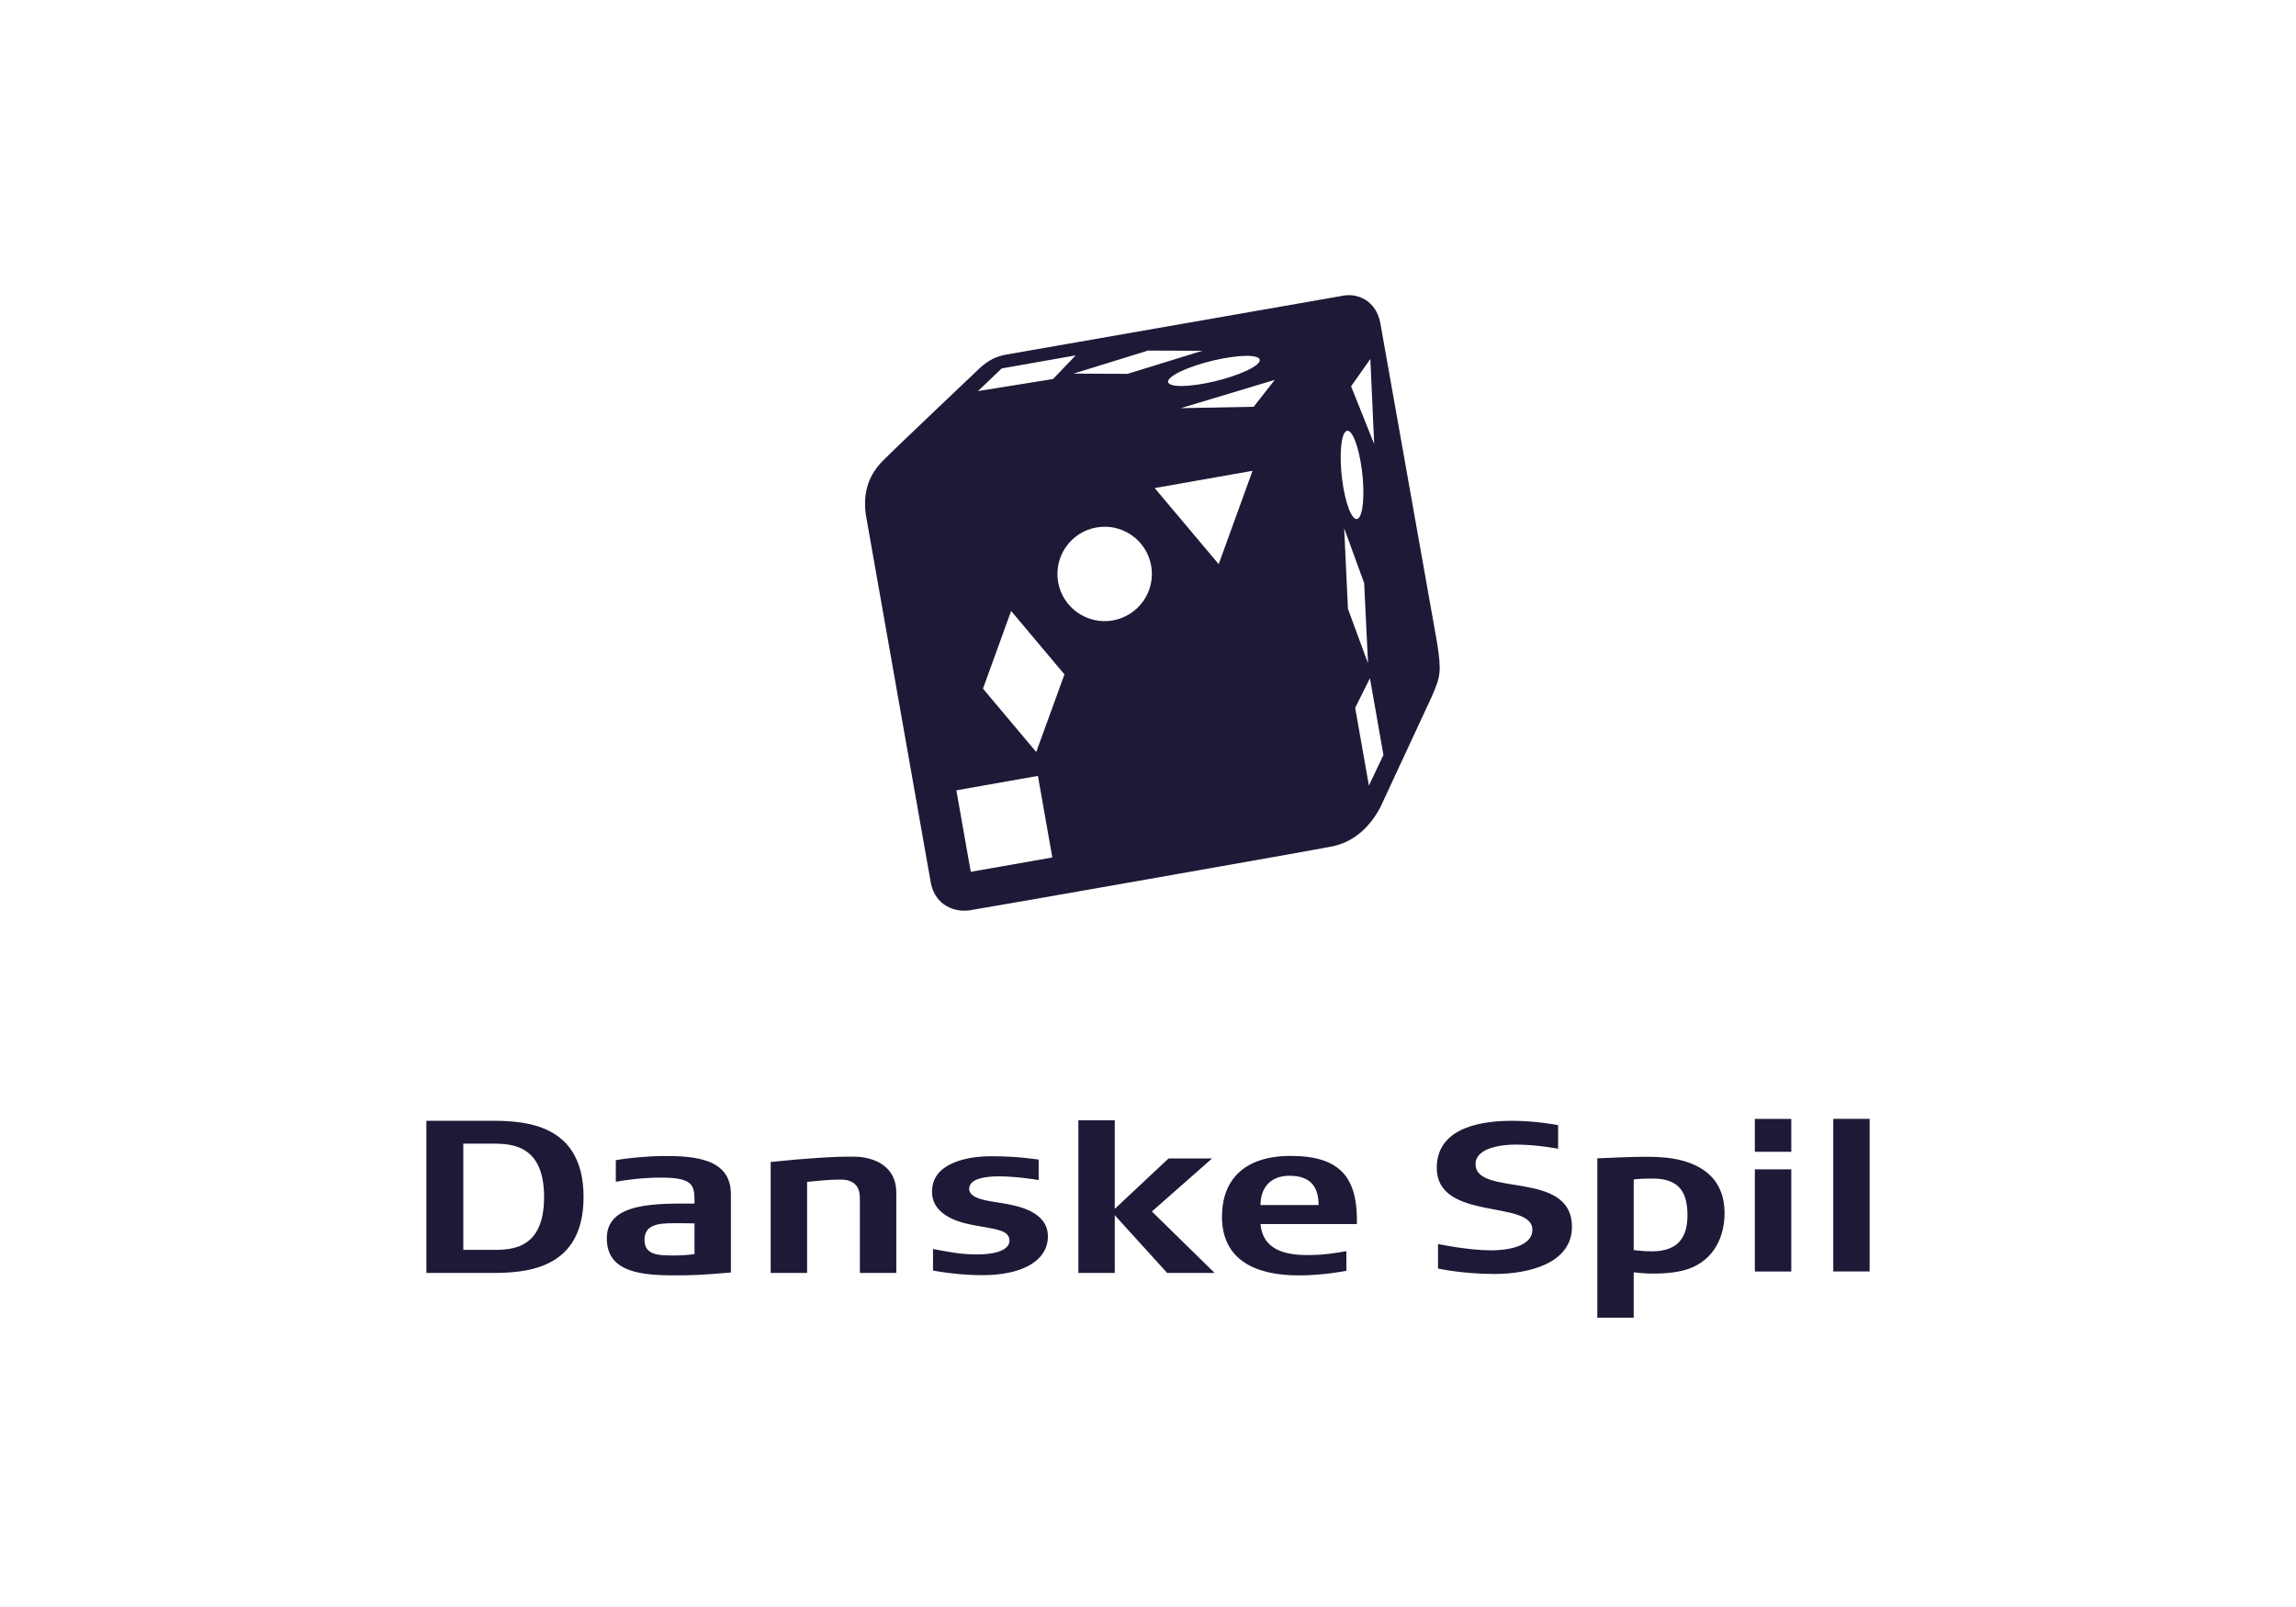 <svg width="140" height="98" viewBox="0 0 140 98" fill="none" xmlns="http://www.w3.org/2000/svg">
<g clip-path="url(#clip0_1337_27732)">
<path d="M87.639 39.265L84.161 19.675C84.023 18.99 83.671 18.535 83.24 18.274C82.812 18.014 82.307 17.947 81.861 18.039L61.336 21.627C61.026 21.691 60.774 21.767 60.533 21.887C60.293 22.008 60.061 22.169 59.791 22.402C59.791 22.402 58.49 23.635 57.093 24.965C55.695 26.295 54.202 27.722 53.822 28.11C53.439 28.5 53.129 28.951 52.941 29.495C52.754 30.039 52.69 30.673 52.801 31.427L56.763 53.867C56.905 54.563 57.282 55.006 57.728 55.261C58.175 55.516 58.693 55.579 59.12 55.514C59.547 55.45 64.817 54.529 70.114 53.596C75.409 52.664 80.731 51.721 81.259 51.611C81.797 51.499 82.334 51.264 82.831 50.876C83.329 50.488 83.788 49.946 84.172 49.223L87.291 42.505C87.576 41.863 87.725 41.468 87.77 41.028C87.817 40.587 87.762 40.098 87.638 39.267L87.639 39.265ZM76.589 21.763C76.872 21.848 76.904 22.018 76.617 22.25C76.332 22.482 75.783 22.735 75.126 22.953C74.469 23.173 73.706 23.359 72.989 23.462C72.271 23.564 71.736 23.562 71.453 23.476C71.17 23.391 71.138 23.221 71.423 22.989C71.708 22.757 72.259 22.505 72.916 22.286C73.573 22.066 74.338 21.88 75.055 21.779C75.772 21.676 76.307 21.678 76.589 21.765V21.763ZM73.314 21.391L68.749 22.799L65.462 22.783L69.999 21.379L73.314 21.393V21.391ZM61.079 22.468L65.59 21.673L64.212 23.113L59.634 23.849L61.079 22.468ZM59.193 53.167L58.314 48.196L63.289 47.316L64.166 52.291L59.193 53.166V53.167ZM63.186 45.862L59.938 41.995L61.654 37.259L64.906 41.127L63.184 45.862H63.186ZM69.714 36.651C69.291 37.255 68.637 37.698 67.855 37.836C67.073 37.973 66.308 37.78 65.705 37.358C65.101 36.935 64.658 36.283 64.52 35.5C64.382 34.718 64.575 33.954 64.998 33.35C65.421 32.747 66.073 32.304 66.858 32.166C67.64 32.028 68.405 32.219 69.009 32.642C69.613 33.065 70.056 33.719 70.194 34.502C70.332 35.284 70.139 36.048 69.716 36.651H69.714ZM74.311 34.404L70.408 29.764L76.374 28.712L74.311 34.404ZM76.444 24.806L71.999 24.891L77.728 23.168L76.444 24.807V24.806ZM83.558 21.892L83.791 27.078L82.383 23.559L83.558 21.892ZM81.749 27.717C81.762 27.106 81.843 26.616 81.987 26.392C82.132 26.169 82.314 26.256 82.491 26.577C82.668 26.895 82.84 27.448 82.964 28.156C83.09 28.865 83.145 29.596 83.132 30.207C83.12 30.818 83.039 31.309 82.893 31.53C82.75 31.753 82.569 31.668 82.392 31.349C82.215 31.03 82.043 30.48 81.918 29.771C81.792 29.061 81.739 28.328 81.751 27.717H81.749ZM81.962 32.212L83.182 35.564L83.416 40.454L82.192 37.131L81.962 32.212ZM83.471 47.913L82.633 43.167L83.533 41.361L84.356 46.038L83.469 47.911L83.471 47.913ZM33.241 68.853C31.947 68.296 30.408 68.348 29.423 68.348H26V77.628H29.423C30.408 77.628 31.947 77.681 33.241 77.128C34.534 76.576 35.583 75.419 35.583 72.998C35.583 70.578 34.534 69.409 33.241 68.853ZM31.88 75.899C31.159 76.275 30.291 76.218 29.705 76.218H28.251V69.743H29.705C30.291 69.743 31.157 69.699 31.88 70.083C32.6 70.468 33.176 71.282 33.176 72.998C33.176 74.714 32.602 75.525 31.88 75.899ZM43.237 70.848C42.449 70.533 41.418 70.491 40.442 70.498C40.005 70.498 39.454 70.528 38.926 70.576C38.398 70.624 37.894 70.686 37.55 70.751V72.067C37.832 72.014 38.25 71.95 38.733 71.9C39.218 71.851 39.767 71.814 40.315 71.814C41.324 71.814 41.832 71.938 42.089 72.196C42.346 72.457 42.349 72.851 42.349 73.397C41.193 73.397 39.856 73.374 38.807 73.627C37.759 73.88 37.001 74.408 37.001 75.511C37.001 76.482 37.451 77.04 38.149 77.358C38.846 77.677 39.792 77.759 40.786 77.773C41.395 77.785 41.988 77.775 42.606 77.745C43.224 77.714 43.864 77.665 44.567 77.599V72.825C44.567 71.746 44.023 71.162 43.237 70.847V70.848ZM42.349 76.484C42.13 76.51 41.926 76.53 41.719 76.544C41.512 76.556 41.301 76.563 41.067 76.563C40.605 76.563 40.164 76.558 39.836 76.436C39.511 76.314 39.298 76.076 39.298 75.611C39.298 75.145 39.509 74.891 39.836 74.755C40.162 74.617 40.605 74.596 41.067 74.596C41.184 74.596 41.434 74.596 41.689 74.596C41.946 74.596 42.208 74.601 42.348 74.608V76.484H42.349ZM62.887 73.887C62.319 73.59 61.619 73.457 61.097 73.37C60.698 73.305 60.197 73.245 59.797 73.122C59.397 73 59.095 72.814 59.095 72.495C59.095 72.177 59.368 71.98 59.731 71.872C60.092 71.764 60.542 71.737 60.895 71.737C61.417 71.737 61.968 71.784 62.418 71.835C62.867 71.886 63.216 71.943 63.333 71.964V70.712C63.146 70.693 62.822 70.643 62.347 70.597C61.872 70.553 61.247 70.512 60.457 70.512C59.667 70.512 58.8 70.615 58.081 70.937C57.362 71.257 56.83 71.798 56.83 72.669C56.83 73.487 57.358 73.974 57.943 74.272C58.527 74.569 59.168 74.672 59.397 74.72C60.052 74.844 60.592 74.913 60.965 75.035C61.341 75.155 61.552 75.329 61.552 75.662C61.552 75.995 61.263 76.211 60.87 76.337C60.477 76.461 59.981 76.501 59.566 76.501C59.081 76.501 58.621 76.459 58.176 76.395C57.734 76.331 57.307 76.248 56.892 76.167V77.484C57.3 77.559 57.769 77.628 58.279 77.679C58.789 77.73 59.34 77.764 59.91 77.764C61.121 77.764 62.118 77.544 62.811 77.139C63.505 76.733 63.896 76.142 63.896 75.398C63.896 74.654 63.459 74.19 62.891 73.893L62.887 73.887ZM73.911 70.645H71.255L67.973 73.721V68.321H65.754V77.626H67.973V74.107L71.168 77.626H74.06L70.238 73.88L73.911 70.643V70.645ZM111.785 68.231V77.537H114.002V68.231H111.785ZM53.834 71.034C53.35 70.693 52.722 70.551 52.134 70.538C51.546 70.526 50.797 70.551 49.927 70.608C49.058 70.664 48.066 70.749 46.993 70.861V77.629H49.214V72.074C49.495 72.047 49.812 72.012 50.156 71.984C50.499 71.955 50.871 71.934 51.261 71.934C51.824 71.934 52.116 72.134 52.268 72.38C52.421 72.626 52.431 72.917 52.431 73.096V77.629H54.652V72.722C54.652 71.916 54.316 71.378 53.832 71.036L53.834 71.034ZM103.429 71.089C102.962 70.864 102.48 70.726 101.97 70.647C101.46 70.567 100.92 70.544 100.334 70.544C99.896 70.544 99.329 70.56 98.789 70.581C98.247 70.6 97.732 70.625 97.397 70.638V80.358H99.616V77.589C99.843 77.615 100.031 77.635 100.219 77.647C100.406 77.661 100.594 77.667 100.822 77.667C101.237 77.667 101.635 77.644 102 77.596C102.365 77.548 102.698 77.475 102.978 77.374C103.767 77.088 104.311 76.586 104.658 75.982C105.005 75.379 105.156 74.674 105.156 73.983C105.156 73.43 105.06 72.873 104.796 72.371C104.533 71.868 104.1 71.422 103.429 71.089ZM102.443 75.678C102.112 76.071 101.57 76.31 100.727 76.31C100.406 76.31 100.128 76.291 99.932 76.269C99.733 76.25 99.616 76.229 99.616 76.229V71.925C99.616 71.925 99.698 71.913 99.884 71.899C100.07 71.886 100.358 71.872 100.773 71.872C101.609 71.872 102.14 72.097 102.461 72.49C102.781 72.883 102.894 73.445 102.894 74.116C102.894 74.732 102.774 75.281 102.443 75.674V75.678ZM81.893 71.525C81.259 70.832 80.235 70.491 78.703 70.491C77.297 70.491 76.249 70.85 75.553 71.493C74.857 72.136 74.511 73.064 74.511 74.201C74.511 75.538 75.036 76.432 75.882 76.992C76.729 77.552 77.897 77.778 79.187 77.778C79.954 77.778 80.681 77.709 81.216 77.638C81.751 77.567 82.096 77.498 82.096 77.498V76.301C81.744 76.361 81.393 76.42 81.009 76.464C80.626 76.508 80.212 76.538 79.736 76.538C79.047 76.538 78.363 76.459 77.834 76.183C77.304 75.906 76.929 75.433 76.86 74.649H82.736C82.768 73.253 82.525 72.212 81.893 71.521V71.525ZM76.86 73.485C76.86 73.011 76.986 72.566 77.271 72.239C77.556 71.911 77.997 71.702 78.629 71.702C79.364 71.702 79.807 71.925 80.065 72.26C80.324 72.595 80.4 73.041 80.4 73.487H76.858L76.86 73.485ZM107.003 77.541H109.224V71.311H107.003V77.541ZM107.003 70.239H109.224V68.233H107.003V70.239ZM92.912 72.347C91.442 72.088 89.974 72.012 89.974 70.987C89.974 70.494 90.37 70.197 90.871 70.023C91.373 69.85 91.98 69.8 92.403 69.8C93.078 69.8 93.728 69.864 94.212 69.928C94.693 69.991 95.007 70.055 95.007 70.055V68.615C95.007 68.615 94.681 68.55 94.165 68.483C93.65 68.417 92.945 68.35 92.184 68.35C90.978 68.35 89.834 68.52 88.991 68.962C88.148 69.405 87.608 70.122 87.608 71.215C87.608 72.862 89.065 73.342 90.523 73.643C91.98 73.944 93.438 74.064 93.438 74.991C93.438 75.511 93.05 75.825 92.541 76.011C92.033 76.195 91.408 76.25 90.93 76.25C90.223 76.25 89.412 76.152 88.778 76.057C88.142 75.961 87.684 75.864 87.684 75.864V77.358C87.684 77.358 88.056 77.442 88.674 77.525C89.29 77.608 90.153 77.691 91.132 77.691C92.198 77.691 93.377 77.523 94.291 77.08C95.203 76.638 95.85 75.919 95.85 74.819C95.85 73.053 94.38 72.609 92.912 72.348V72.347Z" fill="#1D1A37"/>
</g>
<defs>
<clipPath id="clip0_1337_27732">
<rect width="88" height="62.358" fill="white" transform="translate(26 18)"/>
</clipPath>
</defs>
</svg>
